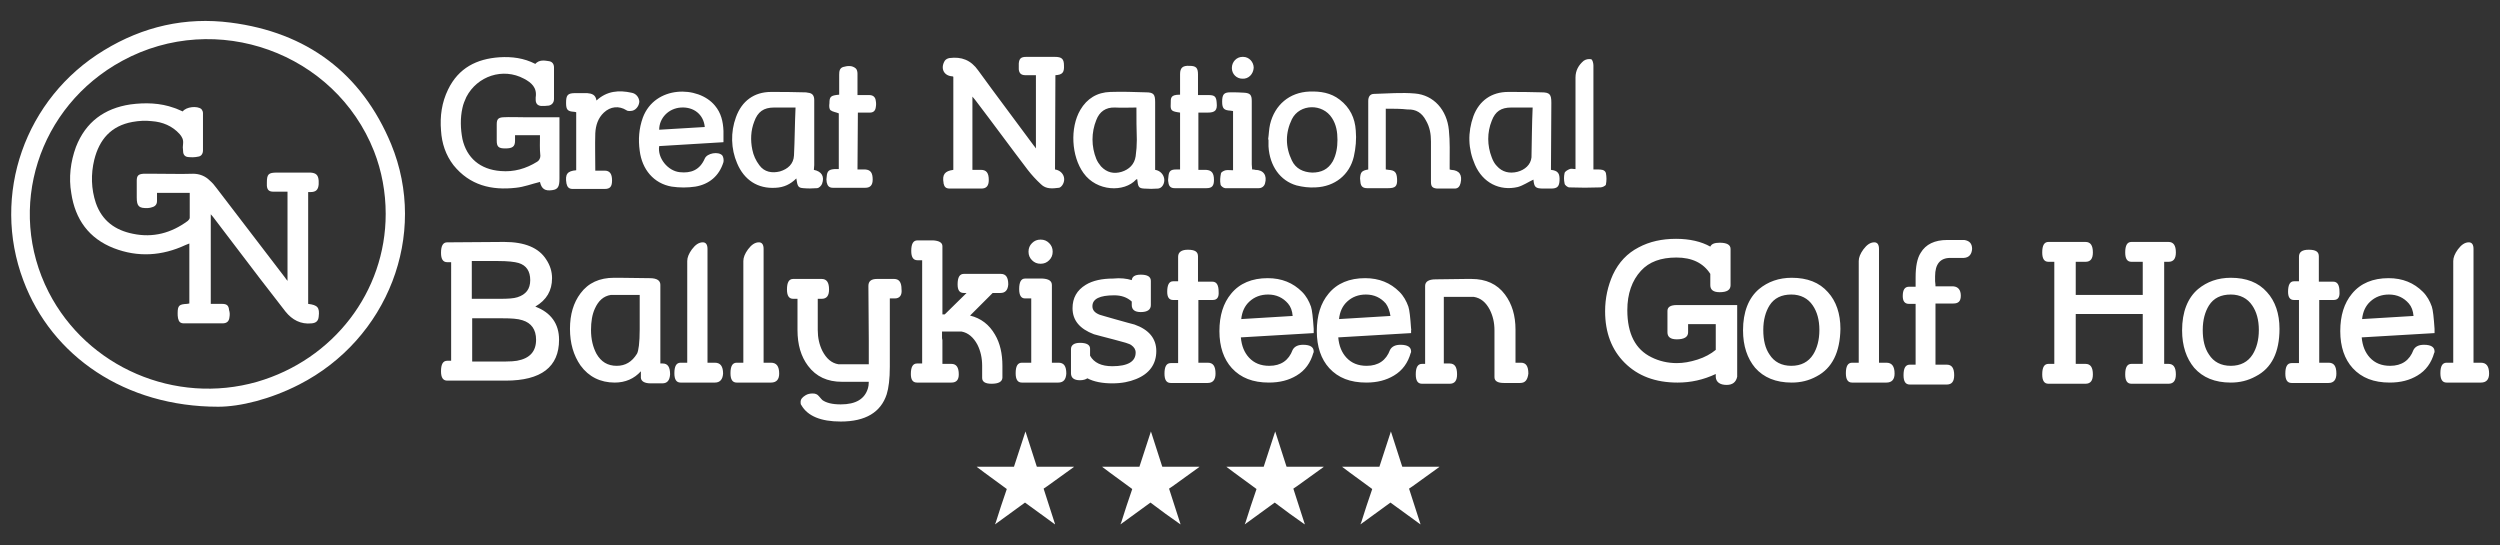 <?xml version="1.0" encoding="utf-8"?>
<!-- Generator: Adobe Illustrator 26.0.1, SVG Export Plug-In . SVG Version: 6.00 Build 0)  -->
<svg version="1.1" xmlns="http://www.w3.org/2000/svg" xmlns:xlink="http://www.w3.org/1999/xlink" x="0px" y="0px"
	 viewBox="0 0 641.7 140" style="enable-background:new 0 0 641.7 140;" xml:space="preserve">
<rect x="0" y="0" width="641.7" height="140" fill="#333333" stroke="none"/>
<style type="text/css">
	.st0{display:none;}
	.st1{display:inline;fill:#E20E0E;stroke:#000000;stroke-miterlimit:10;}
	.st2{fill:#FFFFFF;}
</style>
<g id="Layer_2" class="st0">
	<rect x="1.1" y="0.7" class="st1" width="639.6" height="138.5"/>
</g>
<g id="Layer_1">
	<g id="Layer_2_00000096061037906803382790000003963631643755821466_">
		<g>
			<g id="Layer_2_00000057125749891484479220000017351940261260511617_">
				<path class="st2" d="M115.6,62.2L115.6,62.2l13.8-0.1c5.3,0,8.9,1.5,10.8,4.5c1,1.5,1.5,3.1,1.5,4.8c0,3.2-1.4,5.6-4.3,7.3
					c4,1.5,6.1,4.4,6.1,8.5c0,7-4.6,10.5-13.7,10.5h-15c-1.1,0-1.6-0.8-1.6-2.4c0-1.8,0.5-2.7,1.6-2.7h1V67.3h-1
					c-1.1,0-1.6-0.8-1.6-2.4c0-1.8,0.5-2.7,1.6-2.7H115.6L115.6,62.2z M133.1,67.5c-1-0.3-2.8-0.5-5.3-0.5h-6.7v9.7h7.3
					c2,0,3.5-0.1,4.4-0.4c2.2-0.7,3.3-2.1,3.3-4.4C136.1,69.6,135.1,68.1,133.1,67.5z M134.1,82.2c-1.2-0.4-2.9-0.5-5.1-0.5h-7.8
					v11.1h8.4c1.5,0,2.5-0.1,3.1-0.2c3.3-0.6,4.9-2.4,4.9-5.4C137.6,84.6,136.4,82.9,134.1,82.2z M170,98.4h-2.2c-0.2,0-0.5,0-0.8,0
					c-1.5,0-2.4-0.5-2.5-1.4v-1.7c-1.7,1.9-4,2.9-6.7,2.9c-3.7,0-6.7-1.5-8.8-4.4c-1.8-2.6-2.7-5.7-2.7-9.4c0-3.7,0.9-6.7,2.7-9.1
					c2-2.7,4.9-4,8.6-4c0.7,0,1.2,0,1.4,0l7.8,0.1c1.8,0,2.7,0.6,2.7,1.7v20.2h0.6c1.3,0,1.9,0.9,1.9,2.8
					C171.9,97.6,171.3,98.4,170,98.4z M157.6,75.7c-0.4,0-0.7,0-0.8,0c-1.9,0.3-3.2,1.5-4.1,3.5c-0.7,1.5-1,3.4-1,5.5
					c0,2.4,0.5,4.4,1.4,6.1c1.2,2.1,2.9,3.1,5.2,3.1c2.2,0,3.9-1,5.2-3.1c0.4-0.7,0.7-2.8,0.7-6.3v-8.8L157.6,75.7L157.6,75.7z
					 M183.5,98.2h-8.8c-1.1,0-1.6-0.8-1.6-2.4c0-1.8,0.5-2.7,1.6-2.7h1.7V67c0-0.9,0.4-1.9,1.2-3c0.9-1.2,1.8-1.8,2.8-1.8
					c0.8,0,1.2,0.6,1.2,1.7v29.2h1.9c1.4,0,2.1,0.9,2.1,2.8C185.5,97.4,184.8,98.2,183.5,98.2z M197.9,98.2h-8.8
					c-1.1,0-1.6-0.8-1.6-2.4c0-1.8,0.5-2.7,1.6-2.7h1.7V67c0-0.9,0.4-1.9,1.2-3c0.9-1.2,1.8-1.8,2.8-1.8c0.8,0,1.2,0.6,1.2,1.7v29.2
					h1.9c1.4,0,2.1,0.9,2.1,2.8C200,97.4,199.3,98.2,197.9,98.2z M229.7,76.6h-1.3v17.5c0,3.2-0.3,5.5-0.8,7.1
					c-1.5,4.6-5.4,7-11.8,7c-5.1,0-8.5-1.4-10.1-4.2c-0.2-0.2-0.2-0.5-0.2-0.8c0-0.7,0.4-1.2,1.2-1.7c0.6-0.4,1.3-0.5,1.9-0.5
					c0.7,0,1.2,0.2,1.6,0.7c0.5,0.6,0.8,0.9,0.9,1c1,0.7,2.5,1.1,4.7,1.1c3.9,0,6.2-1.4,7-4.2c0.1-0.3,0.2-0.9,0.2-1.6h-5.5
					c-0.2,0-0.7,0-1.4,0c-3.7,0-6.6-1.3-8.7-4.1c-1.8-2.4-2.7-5.4-2.7-9.2v-8h-1.1c-1.1,0-1.6-0.8-1.6-2.4c0-1.8,0.5-2.7,1.6-2.7
					h7.3c1.3,0,1.9,0.9,1.9,2.7c0,1.6-0.6,2.4-1.9,2.4h-1v8c0,2,0.4,3.8,1.2,5.4c1,1.9,2.3,3.1,4.1,3.4c0.1,0,0.4,0,0.8,0h7
					c0-0.1,0-2.2,0-6.1l-0.1-14c0-1.2,0.7-1.8,2.2-1.8h4.4c1.3,0,1.9,0.9,1.9,2.6C231.6,75.8,230.9,76.6,229.7,76.6z M256.8,75.2h-2
					L249,81c2.8,0.7,4.9,2.3,6.4,4.9c1.3,2.2,1.9,4.9,1.9,8V97c-0.1,1-1,1.5-2.8,1.5c-1.6,0-2.4-0.5-2.4-1.5v-3.1
					c0-2-0.4-3.8-1.2-5.4c-1-1.9-2.4-3.1-4.1-3.4c-0.2,0-0.4,0-0.8,0h-4.2v1.7l0.1,0.5v6.1h2.3c1.3,0,1.9,0.9,1.9,2.7
					c0,1.4-0.6,2.1-1.9,2.1h-8.8c-1.1,0-1.6-0.7-1.6-2.2c0-1.8,0.5-2.7,1.6-2.7h1.3V66.8h-1.2c-1.1,0-1.6-0.8-1.6-2.4
					c0-1.8,0.5-2.7,1.6-2.7h3.7c0.1,0,0.2,0,0.3,0c1.6,0.1,2.4,0.6,2.4,1.5v17.5h0.6l5.6-5.5h-0.7c-1.1,0-1.6-0.7-1.6-2.2
					c0-1.8,0.5-2.7,1.6-2.7h9.5c1.3,0,1.9,0.9,1.9,2.7C258.7,74.5,258,75.2,256.8,75.2z M271.6,98.2h-9.3c-1.1,0-1.6-0.8-1.6-2.4
					c0-1.8,0.5-2.7,1.6-2.7h2.4V76.6h-1.6c-1,0-1.5-0.8-1.5-2.4c0-1.8,0.5-2.7,1.5-2.7h4c0.2,0,0.3,0,0.5,0c1.6,0.1,2.4,0.6,2.4,1.7
					v19.9h1.7c1.4,0,2,0.9,2,2.8C273.6,97.4,273,98.2,271.6,98.2z M267.1,67.7c-0.9,0-1.6-0.3-2.2-0.9s-0.9-1.3-0.9-2.2
					c0-0.9,0.3-1.6,0.9-2.2s1.3-0.9,2.2-0.9c0.9,0,1.6,0.3,2.2,0.9c0.6,0.6,0.9,1.3,0.9,2.2s-0.3,1.6-0.9,2.2
					C268.7,67.4,268,67.7,267.1,67.7z M290.5,71.9c0.1-0.9,0.8-1.4,2.3-1.4c1.7,0,2.6,0.5,2.6,1.6v6.2c0,1.2-0.9,1.8-2.6,1.8
					c-1.5,0-2.3-0.6-2.3-1.8v-0.9c-1.2-1.1-2.7-1.6-4.5-1.6c-3.7,0-5.6,0.9-5.6,2.8c0,1,0.6,1.7,1.9,2.2c0.4,0.1,1.6,0.5,3.8,1.1
					c2.9,0.8,4.6,1.3,5.1,1.4c3.7,1.3,5.6,3.6,5.6,6.8c0,3.3-1.7,5.8-5.2,7.2c-1.7,0.7-3.7,1.1-6.1,1.1c-2.5,0-4.7-0.4-6.4-1.3
					c-0.4,0.3-1.1,0.5-1.9,0.5c-1.5,0-2.3-0.6-2.3-1.8v-6.2c0-1,0.8-1.6,2.3-1.6c1.7,0,2.6,0.5,2.6,1.5v1.8c1,1.8,2.9,2.7,5.7,2.7
					c4,0,6-1.2,6-3.5c0-0.8-0.4-1.4-1.1-1.9c-0.5-0.4-2-0.8-4.3-1.4c-2.8-0.7-4.5-1.2-5.3-1.4c-3.7-1.4-5.5-3.6-5.5-6.7
					c0-2.6,1.1-4.6,3.4-6c1.8-1.1,4.2-1.6,7-1.6C287.6,71.3,289.2,71.5,290.5,71.9z M311.3,77h-3.7v16.1h2.4c1.4,0,2,0.9,2,2.8
					c0,1.6-0.7,2.4-2,2.4h-9.5c-1.1,0-1.6-0.8-1.6-2.4c0-1.8,0.5-2.7,1.6-2.7h1.9V77h-1.3c-1,0-1.5-0.7-1.5-2.1
					c0-1.8,0.5-2.7,1.5-2.7h1.3v-6.3c0-1.2,0.9-1.8,2.5-1.8c1.8,0,2.6,0.5,2.6,1.7v6.5h3.7c1.1,0,1.6,0.9,1.6,2.6
					C312.9,76.3,312.4,77,311.3,77z M337.2,84.8c0,0.1,0,0.4,0,0.7l-18.7,1.1c0.2,2.2,0.9,3.9,2.1,5.2c1.3,1.4,3,2.1,5.2,2.1
					c3,0,5-1.4,6-4.1c0.5-0.9,1.4-1.3,2.7-1.3c1.8,0,2.7,0.6,2.7,1.7c0,0.1,0,0.3-0.1,0.4c-0.7,2.5-2.1,4.5-4.3,5.8
					c-2,1.2-4.3,1.8-7.1,1.8c-4.1,0-7.2-1.2-9.5-3.7c-2.1-2.3-3.2-5.5-3.2-9.5s1-7.2,3-9.6c2.2-2.7,5.4-4,9.4-4
					c3.6,0,6.5,1.2,8.8,3.5c1.1,1.1,1.8,2.4,2.3,3.8c0.3,0.9,0.5,2.8,0.7,5.7C337.2,84.4,337.2,84.6,337.2,84.8z M330.6,77.9
					c-1.3-1.5-3-2.3-5.1-2.3c-1.9,0-3.5,0.6-4.8,1.8c-1.2,1.1-1.9,2.6-2.1,4.5l13.2-0.8C331.7,79.8,331.3,78.7,330.6,77.9z
					 M362.2,84.8c0,0.1,0,0.4,0,0.7l-18.7,1.1c0.2,2.2,0.9,3.9,2.1,5.2c1.3,1.4,3,2.1,5.2,2.1c3,0,5-1.4,6-4.1
					c0.5-0.9,1.4-1.3,2.7-1.3c1.8,0,2.7,0.6,2.7,1.7c0,0.1,0,0.3-0.1,0.4c-0.7,2.5-2.1,4.5-4.3,5.8c-2,1.2-4.3,1.8-7.1,1.8
					c-4.1,0-7.2-1.2-9.5-3.7c-2.1-2.3-3.2-5.5-3.2-9.5s1-7.2,3-9.6c2.2-2.7,5.4-4,9.4-4c3.6,0,6.5,1.2,8.8,3.5
					c1.1,1.1,1.8,2.4,2.3,3.8c0.3,0.9,0.5,2.8,0.7,5.7C362.3,84.4,362.2,84.6,362.2,84.8z M355.7,77.9c-1.3-1.5-3-2.3-5.1-2.3
					c-1.9,0-3.5,0.6-4.8,1.8c-1.2,1.1-1.9,2.6-2.1,4.5l13.2-0.8C356.7,79.8,356.3,78.7,355.7,77.9z M390.2,98.3H386
					c-1.6,0-2.4-0.5-2.4-1.5v-12c0-2-0.4-3.7-1.2-5.3c-1-1.9-2.3-3-4.1-3.3c-0.2,0-0.4,0-0.8,0h-6.9v17.1h1.5c1.3,0,1.9,0.9,1.9,2.8
					c0,1.6-0.6,2.4-1.9,2.4h-3.4c-0.1,0-0.2,0-0.3,0c-0.1,0-0.2,0-0.3,0c-0.2,0-0.4,0-0.6,0H365c-1.1,0-1.6-0.8-1.6-2.4
					c0-1.8,0.5-2.7,1.6-2.7h0.8v-20c0-1.1,0.9-1.7,2.7-1.7l7.8-0.1c0.2,0,0.7,0,1.4,0c3.7,0,6.6,1.3,8.6,4c1.8,2.4,2.7,5.4,2.7,9
					v8.5h1.4c1.3,0,1.9,0.9,1.9,2.8C392.1,97.5,391.5,98.3,390.2,98.3z M443.2,98.8c-1.7,0-2.7-0.7-2.8-2V96
					c-3.2,1.5-6.4,2.2-9.8,2.2c-5.7,0-10.2-1.7-13.6-5.1c-3.3-3.3-5-7.7-5-13.2c0-3.4,0.7-6.5,2-9.4c1.5-3.2,3.7-5.5,6.6-7
					c2.8-1.5,6-2.2,9.6-2.2c3.5,0,6.5,0.7,8.8,2c0.3-0.7,1.1-1,2.4-1c1.8,0,2.8,0.5,2.8,1.6v9.3c0,1.2-0.9,1.8-2.8,1.8
					c-1.6,0-2.4-0.6-2.4-1.8v-2.9c-1.8-2.8-4.7-4.2-8.7-4.2s-7,1.1-9.1,3.4c-2.3,2.5-3.5,5.9-3.5,10.1c0,6.1,2.1,10.1,6.2,12.1
					c2,1,4.2,1.5,6.5,1.5c1.7,0,3.4-0.3,5.3-0.9s3.5-1.5,4.7-2.5v-6.6h-7.1v2.1c0,1.2-1,1.8-2.9,1.8c-1.6,0-2.4-0.6-2.4-1.8v-5.5
					c0-1,0.8-1.5,2.4-1.5h0.2h15.3v18.4C445.6,98.1,444.7,98.8,443.2,98.8z M466.3,96.6c-2,1.1-4.1,1.6-6.4,1.6
					c-4.1,0-7.2-1.3-9.4-3.8c-2-2.4-3.1-5.6-3.1-9.6c0-4.7,1.4-8.3,4.1-10.6c2.3-1.9,5.1-2.9,8.4-2.9c4,0,7.1,1.2,9.3,3.7
					c2.1,2.3,3.2,5.5,3.2,9.4C472.3,90.4,470.3,94.5,466.3,96.6z M465.3,78.4c-1.2-1.8-3.1-2.8-5.5-2.8c-2.5,0-4.4,0.9-5.6,2.8
					c-1,1.6-1.6,3.7-1.6,6.3c0,2.6,0.5,4.7,1.6,6.3c1.2,1.9,3.1,2.9,5.6,2.9s4.4-1,5.6-2.9c1-1.6,1.6-3.7,1.6-6.3
					S466.4,80,465.3,78.4z M484.2,98.2h-8.8c-1.1,0-1.6-0.8-1.6-2.4c0-1.8,0.5-2.7,1.6-2.7h1.7V67c0-0.9,0.4-1.9,1.2-3
					c0.9-1.2,1.8-1.8,2.8-1.8c0.8,0,1.2,0.6,1.2,1.7v29.2h1.9c1.4,0,2.1,0.9,2.1,2.8C486.3,97.4,485.6,98.2,484.2,98.2z M504.1,66.2
					h-3.5c-2.6,0-3.9,1.6-3.9,4.7c0,0.3,0,0.8,0,1.3c0.1,0.7,0.1,1.1,0.1,1.3h4.6c1.2,0.1,1.9,0.9,1.9,2.4c0,1.4-0.6,2-1.9,2h-4.6
					v15.7h2.9c1.3,0,1.9,0.9,1.9,2.7c0,1.6-0.6,2.4-1.9,2.4h-9.5c-1.1,0-1.6-0.8-1.6-2.4c0-1.8,0.5-2.7,1.6-2.7h1.5V78H490
					c-1.1,0-1.6-0.7-1.6-2c0-1.6,0.5-2.4,1.6-2.4h1.7c0-0.2,0-0.6,0-1.2c0-0.5,0-0.9,0-1.2c0-2.8,0.4-4.9,1.3-6.3
					c1.3-2.2,3.6-3.3,6.8-3.3h4.4c1.3,0.2,2,0.9,2,2.3C506.1,65.2,505.5,66.1,504.1,66.2z M556.6,98.5h-9.5c-1.1,0-1.6-0.8-1.6-2.4
					c0-1.8,0.5-2.7,1.6-2.7h2.9V80.6h-17.2v12.8h2.5c1.3,0,1.9,0.9,1.9,2.7c0,1.6-0.6,2.4-1.9,2.4h-9.5c-1.1,0-1.6-0.8-1.6-2.4
					c0-1.8,0.5-2.7,1.6-2.7h1.5V67.2h-1.5c-1.1,0-1.6-0.8-1.6-2.4c0-1.8,0.5-2.7,1.6-2.7h9.5c1.3,0,1.9,0.9,1.9,2.7
					c0,1.6-0.6,2.4-1.9,2.4h-2.5v8.5H550v-8.5h-2.9c-1.1,0-1.6-0.8-1.6-2.4c0-1.8,0.5-2.7,1.6-2.7h9.5c1.3,0,1.9,0.9,1.9,2.7
					c0,1.6-0.6,2.4-1.9,2.4h-1.1v26.2h1.1c1.3,0,1.9,0.9,1.9,2.7C558.5,97.7,557.9,98.5,556.6,98.5z M579,96.6
					c-2,1.1-4.1,1.6-6.4,1.6c-4.1,0-7.2-1.3-9.4-3.8c-2-2.4-3.1-5.6-3.1-9.6c0-4.7,1.4-8.3,4.1-10.6c2.3-1.9,5.1-2.9,8.4-2.9
					c4,0,7.1,1.2,9.3,3.7c2.1,2.3,3.2,5.5,3.2,9.4C585.1,90.4,583.1,94.5,579,96.6z M578.1,78.4c-1.2-1.8-3.1-2.8-5.5-2.8
					c-2.5,0-4.4,0.9-5.6,2.8c-1,1.6-1.6,3.7-1.6,6.3c0,2.6,0.5,4.7,1.6,6.3c1.2,1.9,3.1,2.9,5.6,2.9s4.4-1,5.6-2.9
					c1-1.6,1.6-3.7,1.6-6.3C579.8,82.1,579.2,80,578.1,78.4z M599,77h-3.7v16.1h2.4c1.4,0,2,0.9,2,2.8c0,1.6-0.7,2.4-2,2.4h-9.5
					c-1.1,0-1.6-0.8-1.6-2.4c0-1.8,0.5-2.7,1.6-2.7h1.9V77h-1.3c-1,0-1.5-0.7-1.5-2.1c0-1.8,0.5-2.7,1.5-2.7h1.3v-6.3
					c0-1.2,0.8-1.8,2.5-1.8c1.8,0,2.6,0.5,2.6,1.7v6.5h3.7c1.1,0,1.6,0.9,1.6,2.6C600.6,76.3,600.1,77,599,77z M624.9,84.8
					c0,0.1,0,0.4,0,0.7l-18.7,1.1c0.2,2.2,0.9,3.9,2.1,5.2c1.3,1.4,3,2.1,5.2,2.1c3,0,5-1.4,6-4.1c0.5-0.9,1.4-1.3,2.7-1.3
					c1.8,0,2.7,0.6,2.7,1.7c0,0.1,0,0.3-0.1,0.4c-0.7,2.5-2.1,4.5-4.3,5.8c-2,1.2-4.3,1.8-7.1,1.8c-4.1,0-7.2-1.2-9.5-3.7
					c-2.1-2.3-3.2-5.5-3.2-9.5s1-7.2,3-9.6c2.2-2.7,5.4-4,9.4-4c3.6,0,6.5,1.2,8.8,3.5c1.1,1.1,1.8,2.4,2.3,3.8
					c0.3,0.9,0.5,2.8,0.7,5.7C624.9,84.4,624.9,84.6,624.9,84.8z M618.3,77.9c-1.3-1.5-3-2.3-5.1-2.3c-1.9,0-3.5,0.6-4.8,1.8
					c-1.2,1.1-1.9,2.6-2.1,4.5l13.2-0.8C619.4,79.8,619,78.7,618.3,77.9z M636.8,98.2H628c-1.1,0-1.6-0.8-1.6-2.4
					c0-1.8,0.5-2.7,1.6-2.7h1.7V67c0-0.9,0.4-1.9,1.2-3c0.9-1.2,1.8-1.8,2.8-1.8c0.8,0,1.2,0.6,1.2,1.7v29.2h1.9
					c1.4,0,2.1,0.9,2.1,2.8C638.9,97.4,638.2,98.2,636.8,98.2z"/>
				<path class="st2" d="M56,104.4c-23.8,0-42.7-12.9-50-32.4c-8.3-22,0.4-46.8,20.7-59.1c10-6.1,20.9-8.6,32.5-7.1
					C78.7,8.3,92.8,18.7,100.4,37c9.6,23.3-0.9,50.1-23.6,61.7C69.4,102.5,61.6,104.4,56,104.4z M99,54.9c0-5.5-1-11-3-16.1
					C86,13.5,55.5,2.5,31.4,15.6C9.8,27.3,1.5,53.5,12.5,75C22.4,94.3,45,104,66,98C85.6,92.3,99,74.9,99,54.9z"/>
				<path class="st2" d="M46.9,28.6c-0.8-0.3-1.5-0.7-2.2-0.9c-3.6-1.3-7.4-1.4-11.2-0.9c-6.7,1-11.5,4.5-14,10.9
					c-1.4,3.8-1.9,7.9-1.2,11.9c1,6.7,4.5,11.6,10.9,14.1c6.2,2.4,12.4,2,18.4-0.8l1-0.4v15.4c-0.2,0-0.4,0.1-0.6,0.1
					c-2,0.1-2.4,0.4-2.4,2.4c0,0.4,0,0.8,0.1,1.3c0.2,0.9,0.6,1.3,1.5,1.3c3.3,0,6.6,0,9.9,0c1.1,0,1.7-0.5,1.8-1.6
					c0.1-0.6,0.1-1.2-0.1-1.8C58.7,78.4,58.2,78,57,78c-1,0-2,0-2.9,0V55c0.3,0.3,0.4,0.5,0.6,0.7c4,5.3,8.1,10.6,12.1,15.9
					c2.2,2.8,4.3,5.6,6.5,8.4c1.7,2.1,3.9,3.3,6.7,3c1.1-0.1,1.7-0.6,1.8-1.7c0.3-2.4-0.3-3-2.7-3.3V49.3c0.2,0,0.4,0,0.6,0
					c1.4,0,2-0.6,2.1-2c0-0.3,0-0.6,0-0.9c-0.1-1.5-0.7-2-2.1-2.1c-2.9,0-5.8,0-8.6,0c-2.2,0-2.6,0.4-2.6,2.6c0,0.3,0,0.5,0,0.8
					c0.1,1.1,0.6,1.5,1.7,1.5c1.2,0,2.4,0,3.6,0v22.9c-0.3-0.4-0.5-0.6-0.6-0.8c-5.8-7.6-11.7-15.3-17.6-23c-0.5-0.7-1.1-1.4-1.8-2
					c-1.1-1.1-2.6-1.7-4.2-1.7c-3.2,0.1-6.5,0-9.7,0c-1,0-2,0-3.1,0c-1.3,0.1-1.7,0.5-1.7,1.8c0,1.4,0,2.9,0,4.3
					c0,2.3,0.6,2.8,2.9,2.7c0.3,0,0.7-0.1,1-0.2c0.8-0.2,1.3-0.7,1.3-1.6c0-0.7,0-1.3,0-2.1h8.4c0,2.2,0,4.3,0,6.4
					c0,0.3-0.3,0.6-0.5,0.8c-4.2,3.1-8.9,4.4-14.1,3.3c-4.5-0.9-7.9-3.3-9.5-7.9c-1.2-3.6-1.3-7.4-0.4-11.1c1.3-5.2,4.3-8.7,9.8-9.7
					c1.7-0.3,3.3-0.4,5-0.2c2.7,0.2,5.2,1.2,7.1,3.3c0.6,0.7,1,1.4,0.9,2.4c-0.1,0.7-0.1,1.3,0,2c0,0.8,0.4,1.4,1.2,1.5
					c0.9,0.1,1.8,0.1,2.7-0.1c0.8-0.1,1.2-0.8,1.2-1.6c0-3.2,0-6.4,0-9.6c0-0.4-0.2-0.7-0.4-1C50.6,27.1,47.8,27.4,46.9,28.6z"/>
				<path class="st2" d="M270.8,43.5c2,0.3,3,2.3,1.9,4c-0.2,0.3-0.6,0.7-0.9,0.7c-1.6,0.2-3.3,0.4-4.6-0.9
					c-1.2-1.1-2.4-2.4-3.4-3.7c-4.5-5.9-8.8-11.8-13.3-17.7c-0.2-0.3-0.5-0.6-0.9-1.1v18.8c0.8,0,1.5,0,2.2,0c1.4,0,2,0.8,2,2.6
					c0,1.5-0.6,2.2-1.9,2.2c-2.7,0-5.4,0-8.1,0c-1,0-1.4-0.4-1.6-1.3V47c-0.4-2.2,0.3-3.1,2.5-3.4V19.7c-0.1,0-0.1-0.1-0.2-0.1
					c-2.2-0.1-3.2-2-2-4c0.3-0.4,0.7-0.6,1.2-0.7c3.1-0.4,5.5,0.5,7.4,3.2c4.7,6.5,9.5,12.8,14.2,19.2c0.2,0.2,0.3,0.4,0.6,0.8V19.3
					c-0.9,0-1.8,0-2.7,0c-1.1,0-1.6-0.5-1.7-1.5c0-0.5,0-1,0-1.5c0.1-1.3,0.6-1.7,1.9-1.7c2.5,0,5,0,7.4,0c1.7,0,2.3,0.5,2.3,2.2
					c0.1,1.8-0.4,2.4-2.2,2.5L270.8,43.5z M138.6,34.7h-6.4c0,0.5,0,0.9,0,1.4c0,1.5-0.6,2-2.5,2c-1.7,0-2.2-0.4-2.2-2
					c0-1.4,0-2.8,0-4.2c0-1.3,0.4-1.7,1.6-1.8c1.9-0.1,3.8,0,5.8,0c2.9,0,5.7,0,8.7,0v15.8c0,2-0.4,2.7-1.8,2.9
					c-1.9,0.3-2.8-0.3-3.2-2.1c-2.1,0.5-4.1,1.3-6.2,1.5c-6.2,0.7-11.8-0.6-16-5.8c-2-2.6-3-5.6-3.2-8.9c-0.3-3.7,0.2-7.2,1.8-10.5
					c2.7-5.6,7.4-7.9,13.2-8.3c3.2-0.2,6.3,0.2,9.2,1.7c1-1.1,2.3-0.9,3.5-0.7c0.8,0.1,1.3,0.7,1.3,1.6c0,2.7,0,5.4,0,8.1
					c0,0.9-0.5,1.5-1.3,1.7c-0.7,0.1-1.3,0.1-2,0.1c-0.9-0.1-1.4-0.6-1.4-1.6c0-0.2,0-0.4,0-0.6c0.4-2.5-1.1-3.8-3-4.8
					c-5.4-2.9-12-0.7-14.8,4.7c-0.4,0.9-0.8,1.8-1,2.8c-0.6,2.6-0.5,5.4,0,8c1.1,4.8,4.5,7.8,9.8,8.2c3.4,0.3,6.5-0.6,9.4-2.4
					c0.5-0.3,0.8-0.9,0.8-1.5C138.5,38.1,138.6,36.5,138.6,34.7z M185.7,36.5l-16.5,1c-0.5,3,2.2,6.4,5.3,6.7
					c2.8,0.3,5.1-0.5,6.4-3.5c0.6-1.4,3.5-1.9,4.5-0.8c0.3,0.4,0.4,1.2,0.3,1.7c-1.1,3.6-3.7,5.7-7.2,6.3c-2,0.3-4.1,0.3-6.1,0
					c-4.6-0.8-7.6-4.4-8.2-9.2c-0.4-2.9-0.2-5.7,0.8-8.5c3.1-8.3,14.2-8.3,18.5-3.1c1.6,1.9,2.1,4.1,2.2,6.5
					C185.7,34.6,185.7,35.5,185.7,36.5z M180.9,32.6c-0.3-3.2-2.8-5.2-6.1-5c-3.2,0.2-5.6,2.7-5.6,5.7L180.9,32.6z M398.1,43.6
					c1.8,0.2,2.3,0.9,2.2,2.8c-0.1,1.5-0.6,2-2.2,2c-0.6,0-1.2,0-1.8,0c-2.2,0-2.5-0.3-2.7-2.3c-1.3,0.6-2.6,1.5-4,1.9
					c-4.7,1.1-9-1.1-11-5.7c-1.8-4.1-1.9-8.3-0.4-12.5c1.5-4,4.7-6.2,8.9-6.2c2.8,0,5.6,0,8.5,0.1c2.2,0,2.6,0.5,2.6,2.7L398.1,43.6
					L398.1,43.6z M393.4,27.6h-5.5c-2.6,0-4.1,1-5,3.4c-1.2,3-1.2,6.3,0,9.4c0.3,0.8,0.7,1.6,1.3,2.2c1.4,1.6,3.3,2,5.3,1.5
					c1.9-0.5,3.4-1.8,3.6-3.7C393.2,36.1,393.2,32,393.4,27.6z M208.9,43.6c2,0.4,2.8,1.7,2.1,3.6c-0.2,0.5-0.8,1.1-1.3,1.1
					c-1.2,0.1-2.4,0.1-3.5,0c-1.3-0.1-1.5-0.4-1.8-2.5c-1.5,1.5-3.2,2.3-5.3,2.4c-4.6,0.3-8.1-2-9.9-6.3c-1.6-3.7-1.7-8-0.3-11.8
					c1.5-4.2,4.7-6.5,9-6.5c2.8,0,5.6,0,8.5,0.1c0.3,0,0.7,0,1,0.1c1.1,0.1,1.6,0.7,1.6,1.9c0,5.6,0,11.2,0,16.7L208.9,43.6z
					 M204.2,27.6h-5.5c-2.7,0-4.2,1.1-5.1,3.6c-0.9,2.3-1,4.8-0.5,7.2c0.3,1.5,0.9,2.8,1.8,4c1.3,1.8,3.3,2.1,5.3,1.6
					c2-0.6,3.5-1.9,3.6-4.1C204,35.9,204,31.9,204.2,27.6L204.2,27.6z M296.5,43.6c2,0.3,3,2.5,1.9,4.1c-0.3,0.4-0.6,0.6-1.1,0.7
					c-1.2,0.1-2.4,0.1-3.7,0c-1.3-0.1-1.5-0.4-1.7-2.4c-0.1,0-0.2,0-0.3,0.1c-3,3.3-10.1,3.1-13.5-1.7c-3.1-4.3-3.5-11.6-0.8-16.2
					c1.7-2.9,4.3-4.5,7.7-4.6c3-0.1,6.1,0,9.1,0.1c2,0,2.4,0.5,2.4,2.5V43.6L296.5,43.6z M291.7,27.6c-1.9,0-3.7,0.1-5.5,0
					c-2.4-0.1-4,1.1-4.8,3.2c-1.3,3.2-1.3,6.8,0,10c0.3,0.7,0.7,1.3,1.2,1.9c1.5,1.6,3.3,2,5.3,1.4c1.9-0.6,3.3-1.9,3.6-4
					c0.2-1.4,0.3-2.8,0.3-4.2C291.7,33.2,291.7,30.4,291.7,27.6z M355.7,27.9v15.6c0.3,0,0.5,0.1,0.7,0.1c1.6,0.1,2.1,0.6,2.2,2.3
					c0.1,1.9-0.4,2.4-2.3,2.4c-1.8,0-3.6,0-5.4,0c-1.1,0-1.6-0.5-1.7-1.5c0-0.3-0.1-0.7-0.1-1c0.1-1.6,0.4-2,2.1-2.3
					c0-0.4,0-0.8,0-1.2c0-5.5,0-10.9,0-16.4c0-1.1,0.5-1.8,1.5-1.8c3.5-0.1,7.1-0.4,10.5-0.1c4.8,0.4,8.2,4.2,8.7,9.4
					c0.3,2.9,0.2,5.9,0.2,8.8c0,0.4,0,0.9,0,1.3c0.1,0,0.3,0.1,0.4,0.1c2.1,0.1,2.9,1.3,2.4,3.4c-0.2,0.8-0.6,1.4-1.5,1.4
					c-1.5,0-3,0-4.5,0c-1.2-0.1-1.6-0.5-1.6-1.7c0-3.5,0-6.9,0-10.4c0-1.9-0.3-3.7-1.3-5.4c-1-1.9-2.5-2.9-4.7-2.8
					C359.6,27.9,357.7,27.9,355.7,27.9z M325.5,35.8c0.2-1.3,0.2-2.6,0.5-3.9c1.2-5,5-8.2,10.1-8.4c2.8-0.1,5.5,0.3,7.8,2.1
					c2.6,2,3.9,4.7,4.1,7.9c0.2,2.2,0,4.5-0.5,6.7c-1.1,4.7-4.9,7.7-9.8,7.9c-1.7,0.1-3.3-0.1-4.9-0.5c-4.2-1.2-6.9-5-7.2-10
					c0-0.6,0-1.2,0-1.8L325.5,35.8z M343.3,35.9c0-2-0.3-3.9-1.4-5.6c-2.4-3.8-8.3-3.7-10.3,0.3c-1.7,3.5-1.7,7.1,0,10.6
					c1,2.1,2.9,3,5.2,3.1c2.3,0,4.1-0.8,5.3-2.9C343,39.7,343.3,37.8,343.3,35.9L343.3,35.9z M302.9,24.3c0-1.8,0-3.5,0-5.3
					c0-1.6,0.7-2.2,2.4-2.1c1.7,0,2.2,0.5,2.2,2.2s0,3.5,0,5.3c1,0,1.8,0,2.7,0c1.6,0,2,0.4,2.1,2c0.2,1.9-0.4,2.5-2.3,2.5h-2.4
					v14.7c0.7,0,1.3,0,2,0c1.4,0.1,2,0.8,2,2.6c0,1.5-0.5,2.1-1.9,2.1c-2.7,0-5.5,0-8.2,0c-1,0-1.5-0.5-1.6-1.5
					c-0.1-0.4-0.1-0.9,0-1.4c0.1-1.5,0.6-1.9,2-1.9c0.3,0,0.6,0,1,0V28.9c-2.2-0.3-2.5-0.5-2.4-2.2
					C300.5,25.1,300.4,24.3,302.9,24.3z M220.1,43.5c0.7,0,1.4,0,2,0c1.4,0.1,1.9,0.9,1.9,2.6c0,1.4-0.6,2.1-1.9,2.1
					c-2.8,0-5.6,0-8.3,0c-1,0-1.4-0.5-1.6-1.4c-0.1-0.5-0.1-1,0-1.5c0.1-1.4,0.6-1.8,2-1.9c0.3,0,0.7,0,1.1,0V29.1
					c-0.7-0.3-1.6-0.4-2.1-0.8c-0.4-0.3-0.4-1.2-0.3-1.8c0-1.7,0.3-2,2.5-2.2c0-1.7,0-3.4,0-5.1c0-0.9,0.1-1.7,1-2
					c1.1-0.3,2.3-0.5,3.3,0.4c0.3,0.3,0.4,0.9,0.4,1.3c0,1.8,0,3.6,0,5.5c1.1,0,2,0,3,0s1.6,0.5,1.7,1.5c0.1,0.5,0.1,1.1,0,1.6
					c-0.1,0.9-0.6,1.4-1.5,1.4c-1,0-2,0-3.1,0L220.1,43.5L220.1,43.5z M153.1,25.8c2.7-2.5,5.8-2.7,9-2c1.2,0.2,1.9,1.2,2,2.2
					c0,1-0.7,2.1-1.7,2.4c-0.5,0.1-1.2,0.2-1.6-0.1c-1.9-1.2-4.1-1-5.8,0.6c-1.5,1.4-2.1,3.3-2.2,5.3c-0.1,3.1,0,6.2,0,9.6
					c0.8,0,1.6,0,2.4,0c1.3,0,1.9,0.8,1.9,2.5c0,1.6-0.5,2.2-1.9,2.2c-2.7,0-5.5,0-8.2,0c-1,0-1.4-0.5-1.6-1.4
					c-0.4-2.4,0.2-3.2,2.5-3.4V28.8c-0.2,0-0.3-0.1-0.5-0.1c-1.7-0.1-2.1-0.5-2.1-2.3c0-2,0.4-2.5,2.4-2.5c1,0,2,0,3,0
					C151.9,24,152.9,24.3,153.1,25.8z M409,43.5c0.5,0,0.8,0,1.1,0c0.8,0,1.8,0,2.1,0.9c0.2,1,0.2,2,0,3c-0.1,0.3-0.9,0.7-1.4,0.7
					c-2.7,0.1-5.3,0.1-8,0c-0.4,0-1.2-0.6-1.2-1c-0.2-0.9-0.2-1.8,0-2.7c0.1-0.4,0.8-0.8,1.3-1c0.4-0.2,0.9,0,1.5,0v-1.3
					c0-7.4,0-14.8,0-22.2c0-1.8,0.8-3.2,2.1-4.3c0.6-0.4,1.2-0.5,1.9-0.4c0.4,0.1,0.6,1.1,0.6,1.6c0,8.4,0,16.9,0,25.3V43.5z
					 M321.4,43.5c0.4,0,0.6,0,0.8,0.1c2.1,0,3.1,1.4,2.5,3.5c-0.2,0.7-0.8,1.2-1.6,1.2c-2.9,0-5.7,0-8.6,0c-0.4,0-1.1-0.5-1.2-0.9
					c-0.2-1-0.1-1.9,0.1-2.9c0.1-0.4,0.8-0.7,1.2-0.8c0.6-0.1,1.2,0,1.9,0V28.5c-0.2,0-0.5-0.1-0.7-0.1c-1.6-0.1-2.1-0.5-2.1-2.3
					c0-1.9,0.5-2.4,2.1-2.4c1.2,0,2.4,0,3.6,0.1c1.5,0.1,1.9,0.6,1.9,2.1c0,5.4,0,10.9,0,16.3L321.4,43.5z M318.9,20.2
					c-1.5,0-2.7-1.2-2.7-2.7v-0.1c0-1.5,1.2-2.8,2.7-2.8c0.1,0,0.1,0,0.2,0c1.5,0,2.7,1.3,2.7,2.8C321.7,19,320.5,20.3,318.9,20.2z"
					/>
			</g>
			<g id="Layer_4">
				<g id="Hm046p.tif_12_">
					<g>
						<path class="st2" d="M263.1,129c-2.6,1.9-5.1,3.7-7.7,5.6c0.1-0.2,0.1-0.4,0.2-0.5c0.9-2.8,1.8-5.7,2.8-8.5v-0.1
							c-1.9-1.4-3.7-2.7-5.6-4.1c-0.7-0.5-1.3-1-2-1.5c0,0,0,0-0.1-0.1c0,0,0,0,0.1,0c3.1,0,6.3,0,9.4,0c0.1,0,0.1,0,0.1-0.1
							c1-3,1.9-5.9,2.9-8.9v-0.1c0.1,0.2,0.1,0.4,0.2,0.6c0.9,2.8,1.8,5.6,2.7,8.4c0,0.1,0.1,0.1,0.1,0.1c3.1,0,6.3,0,9.4,0
							c0,0,0,0,0.1,0c0,0-0.1,0-0.1,0.1c-2.3,1.6-4.5,3.3-6.8,4.9c-0.3,0.2-0.6,0.4-0.9,0.6c0,0,0,0,0,0.1c1,3,1.9,6,2.9,9
							c0,0,0,0,0,0.1C268.3,132.8,265.7,130.9,263.1,129z"/>
					</g>
				</g>
				<g id="Hm046p.tif_3_">
					<g>
						<path class="st2" d="M295.3,129c-2.6,1.9-5.1,3.7-7.7,5.6c0.1-0.2,0.1-0.4,0.2-0.5c0.9-2.8,1.8-5.7,2.8-8.5v-0.1
							c-1.9-1.4-3.7-2.7-5.6-4.1c-0.7-0.5-1.3-1-2-1.5c0,0,0,0-0.1-0.1c0,0,0,0,0.1,0c3.1,0,6.3,0,9.4,0c0.1,0,0.1,0,0.1-0.1
							c1-3,1.9-5.9,2.9-8.9v-0.1c0.1,0.2,0.1,0.4,0.2,0.6c0.9,2.8,1.8,5.6,2.7,8.4c0,0.1,0.1,0.1,0.1,0.1c3.1,0,6.3,0,9.4,0
							c0,0,0,0,0.1,0c0,0-0.1,0-0.1,0.1c-2.3,1.6-4.5,3.3-6.8,4.9c-0.3,0.2-0.6,0.4-0.9,0.6c0,0,0,0,0,0.1c1,3,1.9,6,2.9,9
							c0,0,0,0,0,0.1C300.4,132.8,297.8,130.9,295.3,129z"/>
					</g>
				</g>
				<g id="Hm046p.tif_2_">
					<g>
						<path class="st2" d="M327.2,129c-2.6,1.9-5.1,3.7-7.7,5.6c0.1-0.2,0.1-0.4,0.2-0.5c0.9-2.8,1.8-5.7,2.8-8.5v-0.1
							c-1.9-1.4-3.7-2.7-5.6-4.1c-0.7-0.5-1.3-1-2-1.5c0,0,0,0-0.1-0.1c0,0,0,0,0.1,0c3.1,0,6.3,0,9.4,0c0.1,0,0.1,0,0.1-0.1
							c1-3,1.9-5.9,2.9-8.9v-0.1c0.1,0.2,0.1,0.4,0.2,0.6c0.9,2.8,1.8,5.6,2.7,8.4c0,0.1,0.1,0.1,0.1,0.1c3.1,0,6.3,0,9.4,0
							c0,0,0,0,0.1,0c0,0-0.1,0-0.1,0.1c-2.3,1.6-4.5,3.3-6.8,4.9c-0.3,0.2-0.6,0.4-0.9,0.6c0,0,0,0,0,0.1c1,3,1.9,6,2.9,9
							c0,0,0,0,0,0.1C332.3,132.8,329.7,130.9,327.2,129z"/>
					</g>
				</g>
				<g id="Hm046p.tif_1_">
					<g>
						<path class="st2" d="M356.9,129c-2.6,1.9-5.1,3.7-7.7,5.6c0.1-0.2,0.1-0.4,0.2-0.5c0.9-2.8,1.8-5.7,2.8-8.5v-0.1
							c-1.9-1.4-3.7-2.7-5.6-4.1c-0.7-0.5-1.3-1-2-1.5c0,0,0,0-0.1-0.1c0,0,0,0,0.1,0c3.1,0,6.3,0,9.4,0c0.1,0,0.1,0,0.1-0.1
							c1-3,1.9-5.9,2.9-8.9v-0.1c0.1,0.2,0.1,0.4,0.2,0.6c0.9,2.8,1.8,5.6,2.7,8.4c0,0.1,0.1,0.1,0.1,0.1c3.1,0,6.3,0,9.4,0
							c0,0,0,0,0.1,0c0,0-0.1,0-0.1,0.1c-2.3,1.6-4.5,3.3-6.8,4.9c-0.3,0.2-0.6,0.4-0.9,0.6c0,0,0,0,0,0.1c1,3,1.9,6,2.9,9
							c0,0,0,0,0,0.1C362.1,132.8,359.5,130.9,356.9,129z"/>
					</g>
				</g>
			</g>
		</g>
	</g>
</g>
</svg>

